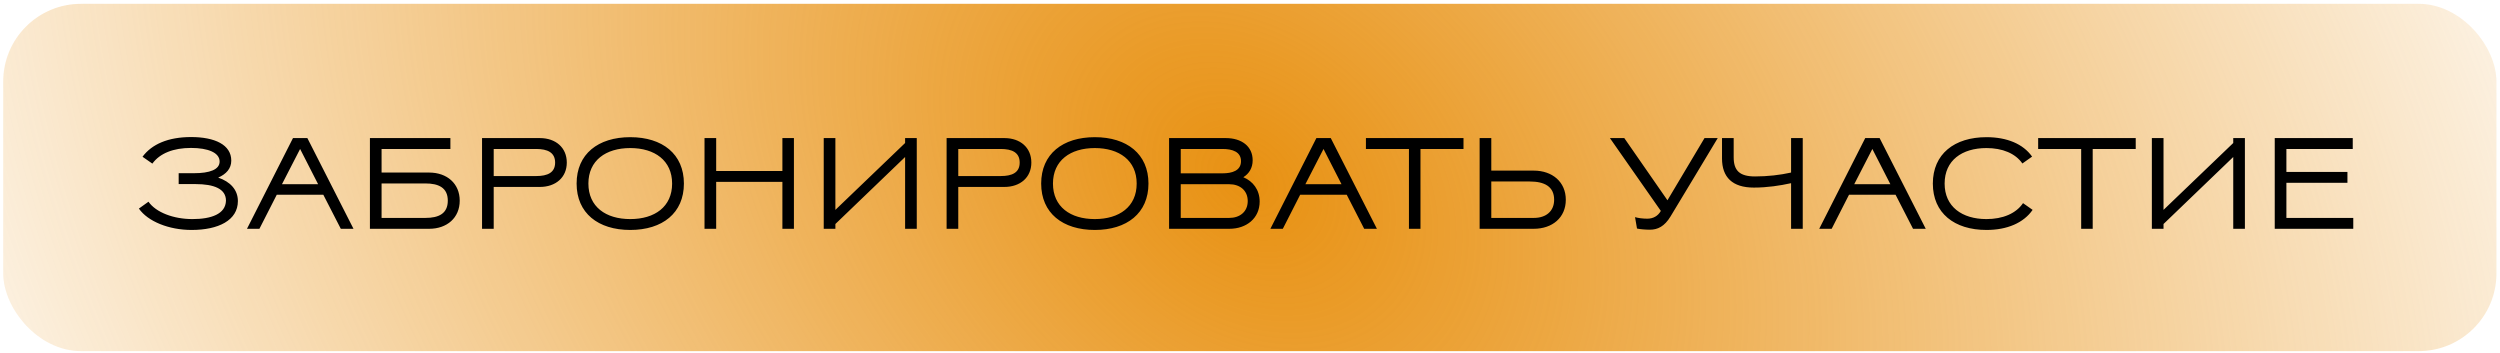 <?xml version="1.0" encoding="UTF-8"?> <svg xmlns="http://www.w3.org/2000/svg" width="361" height="51" viewBox="0 0 361 51" fill="none"> <g filter="url(#filter0_b_1224_3274)"> <rect x="0.463" y="0.553" width="360.024" height="50.149" rx="11.227" fill="white" fill-opacity="0.2"></rect> <rect x="0.463" y="0.553" width="360.024" height="50.149" rx="11.227" fill="url(#paint0_radial_1224_3274)"></rect> <path d="M32.63 28.977C32.574 30.905 30.515 31.635 27.783 31.635C25.07 31.635 22.525 30.68 21.44 29.127L20.055 30.119C21.346 31.971 24.378 33.206 27.671 33.206C31.526 33.206 34.351 31.822 34.351 29.034C34.351 27.387 33.229 26.227 31.507 25.647C32.667 25.142 33.397 24.337 33.397 23.195C33.397 20.894 31.002 19.79 27.596 19.79C24.284 19.79 21.927 20.819 20.579 22.634L22.001 23.626C23.087 22.129 25.051 21.362 27.578 21.362C30.066 21.362 31.713 22.054 31.713 23.326C31.713 24.487 30.291 25.011 28.008 25.011H25.8V26.582H28.214C30.927 26.582 32.63 27.275 32.63 28.977ZM44.384 19.939H42.307L35.664 33.038H37.46L39.968 28.117H46.685L49.212 33.038H51.045L44.384 19.939ZM43.336 21.511L45.937 26.601H40.716L43.336 21.511ZM66.384 28.977C66.384 26.508 64.55 24.917 61.968 24.917H55.1V21.511H65.037V19.939H53.416V33.038H61.968C64.55 33.038 66.384 31.448 66.384 28.977ZM64.662 28.977C64.662 30.867 63.315 31.466 61.444 31.466H55.1V26.489H61.425C63.315 26.489 64.662 27.088 64.662 28.977ZM81.845 23.476C81.845 21.305 80.235 19.939 77.953 19.939H69.607V33.038H71.291V26.994H77.953C80.235 26.994 81.845 25.628 81.845 23.476ZM80.16 23.476C80.16 24.936 79.056 25.422 77.428 25.422H71.291V21.511H77.428C79.056 21.511 80.16 22.017 80.16 23.476ZM83.262 26.508C83.262 30.774 86.368 33.206 91.009 33.206C95.65 33.206 98.756 30.774 98.756 26.508C98.756 22.241 95.65 19.808 91.009 19.808C86.368 19.808 83.262 22.241 83.262 26.508ZM91.009 21.38C94.546 21.38 97.053 23.177 97.053 26.508C97.053 29.857 94.546 31.635 91.009 31.635C87.472 31.635 84.965 29.857 84.965 26.508C84.965 23.177 87.472 21.38 91.009 21.38ZM112.978 33.038H114.643V19.939H112.978V24.692H103.416V19.939H101.732V33.038H103.416V26.264H112.978V33.038ZM130.697 33.038H132.381V19.939H130.697V20.651L120.63 30.306V19.939H118.946V33.038H120.63V32.346C123.979 29.108 127.348 25.909 130.697 22.672V33.038ZM148.927 23.476C148.927 21.305 147.318 19.939 145.035 19.939H136.69V33.038H138.374V26.994H145.035C147.318 26.994 148.927 25.628 148.927 23.476ZM147.243 23.476C147.243 24.936 146.139 25.422 144.511 25.422H138.374V21.511H144.511C146.139 21.511 147.243 22.017 147.243 23.476ZM150.345 26.508C150.345 30.774 153.451 33.206 158.092 33.206C162.733 33.206 165.839 30.774 165.839 26.508C165.839 22.241 162.733 19.808 158.092 19.808C153.451 19.808 150.345 22.241 150.345 26.508ZM158.092 21.38C161.629 21.38 164.136 23.177 164.136 26.508C164.136 29.857 161.629 31.635 158.092 31.635C154.555 31.635 152.048 29.857 152.048 26.508C152.048 23.177 154.555 21.38 158.092 21.38ZM181.895 29.108C181.895 27.424 180.94 26.171 179.537 25.591C180.379 25.067 180.884 24.243 180.884 23.139C180.884 21.137 179.294 19.939 177.011 19.939H168.815V33.038H177.516C180.005 33.038 181.895 31.504 181.895 29.108ZM180.173 29.034C180.173 30.587 179.013 31.466 177.516 31.466H170.499V26.601H177.516C179.013 26.601 180.173 27.48 180.173 29.034ZM179.2 23.27C179.2 24.636 177.946 25.029 176.524 25.029H170.499V21.511H176.524C177.965 21.511 179.2 21.923 179.2 23.27ZM192.163 19.939H190.086L183.443 33.038H185.24L187.747 28.117H194.465L196.991 33.038H198.825L192.163 19.939ZM191.115 21.511L193.716 26.601H188.496L191.115 21.511ZM211.329 21.511V19.939H197.239V21.511H203.451V33.038H205.117V21.511H211.329ZM213.658 33.038H221.461C224.175 33.038 226.102 31.41 226.102 28.846C226.102 26.283 224.175 24.636 221.461 24.636H215.343V19.939H213.658V33.038ZM224.418 28.846C224.418 30.493 223.258 31.466 221.499 31.466H215.343V26.208H220.9C222.996 26.208 224.418 26.919 224.418 28.846ZM232.471 19.939L239.825 30.456C239.432 31.167 238.74 31.578 237.879 31.578C237.205 31.578 236.532 31.485 236.101 31.354L236.382 33.001C236.738 33.094 237.598 33.169 238.253 33.169C239.395 33.169 240.368 32.664 241.21 31.279C243.512 27.499 245.757 23.719 248.04 19.939H246.131L240.78 28.921L234.548 19.939H232.471ZM253.43 25.478C251.203 25.478 250.343 24.636 250.343 22.709V19.939H248.658V22.877C248.658 25.591 250.155 27.088 253.262 27.088C255.17 27.088 257.042 26.807 258.632 26.451V33.038H260.316V19.939H258.632V24.917C257.06 25.273 255.226 25.478 253.43 25.478ZM271.416 19.939H269.339L262.696 33.038H264.493L267 28.117H273.718L276.244 33.038H278.078L271.416 19.939ZM270.368 21.511L272.969 26.601H267.749L270.368 21.511ZM293.435 22.615C292.144 20.782 289.805 19.808 286.848 19.808C282.208 19.808 279.102 22.241 279.102 26.508C279.102 30.774 282.208 33.206 286.848 33.206C289.842 33.206 292.219 32.177 293.51 30.306L292.125 29.333C291.115 30.83 289.206 31.635 286.848 31.635C283.312 31.635 280.804 29.838 280.804 26.508C280.804 23.158 283.312 21.38 286.848 21.38C289.15 21.38 291.021 22.148 292.032 23.607L293.435 22.615ZM308.399 21.511V19.939H294.309V21.511H300.521V33.038H302.186V21.511H308.399ZM322.48 33.038H324.164V19.939H322.48V20.651L312.412 30.306V19.939H310.728V33.038H312.412V32.346C315.762 29.108 319.13 25.909 322.48 22.672V33.038ZM339.812 33.038V31.466H330.156V26.395H338.97V24.823H330.156V21.511H339.737V19.939H328.472V33.038H339.812Z" fill="black"></path> </g> <defs> <filter id="filter0_b_1224_3274" x="-36.962" y="-36.871" width="434.873" height="124.998" filterUnits="userSpaceOnUse" color-interpolation-filters="sRGB"> <feFlood flood-opacity="0" result="BackgroundImageFix"></feFlood> <feGaussianBlur in="BackgroundImageFix" stdDeviation="18.712"></feGaussianBlur> <feComposite in2="SourceAlpha" operator="in" result="effect1_backgroundBlur_1224_3274"></feComposite> <feBlend mode="normal" in="SourceGraphic" in2="effect1_backgroundBlur_1224_3274" result="shape"></feBlend> </filter> <radialGradient id="paint0_radial_1224_3274" cx="0" cy="0" r="1" gradientUnits="userSpaceOnUse" gradientTransform="translate(180 26) rotate(130.432) scale(186.781 250.486)"> <stop stop-color="#E89112"></stop> <stop offset="1" stop-color="#E89112" stop-opacity="0"></stop> </radialGradient> </defs> </svg> 